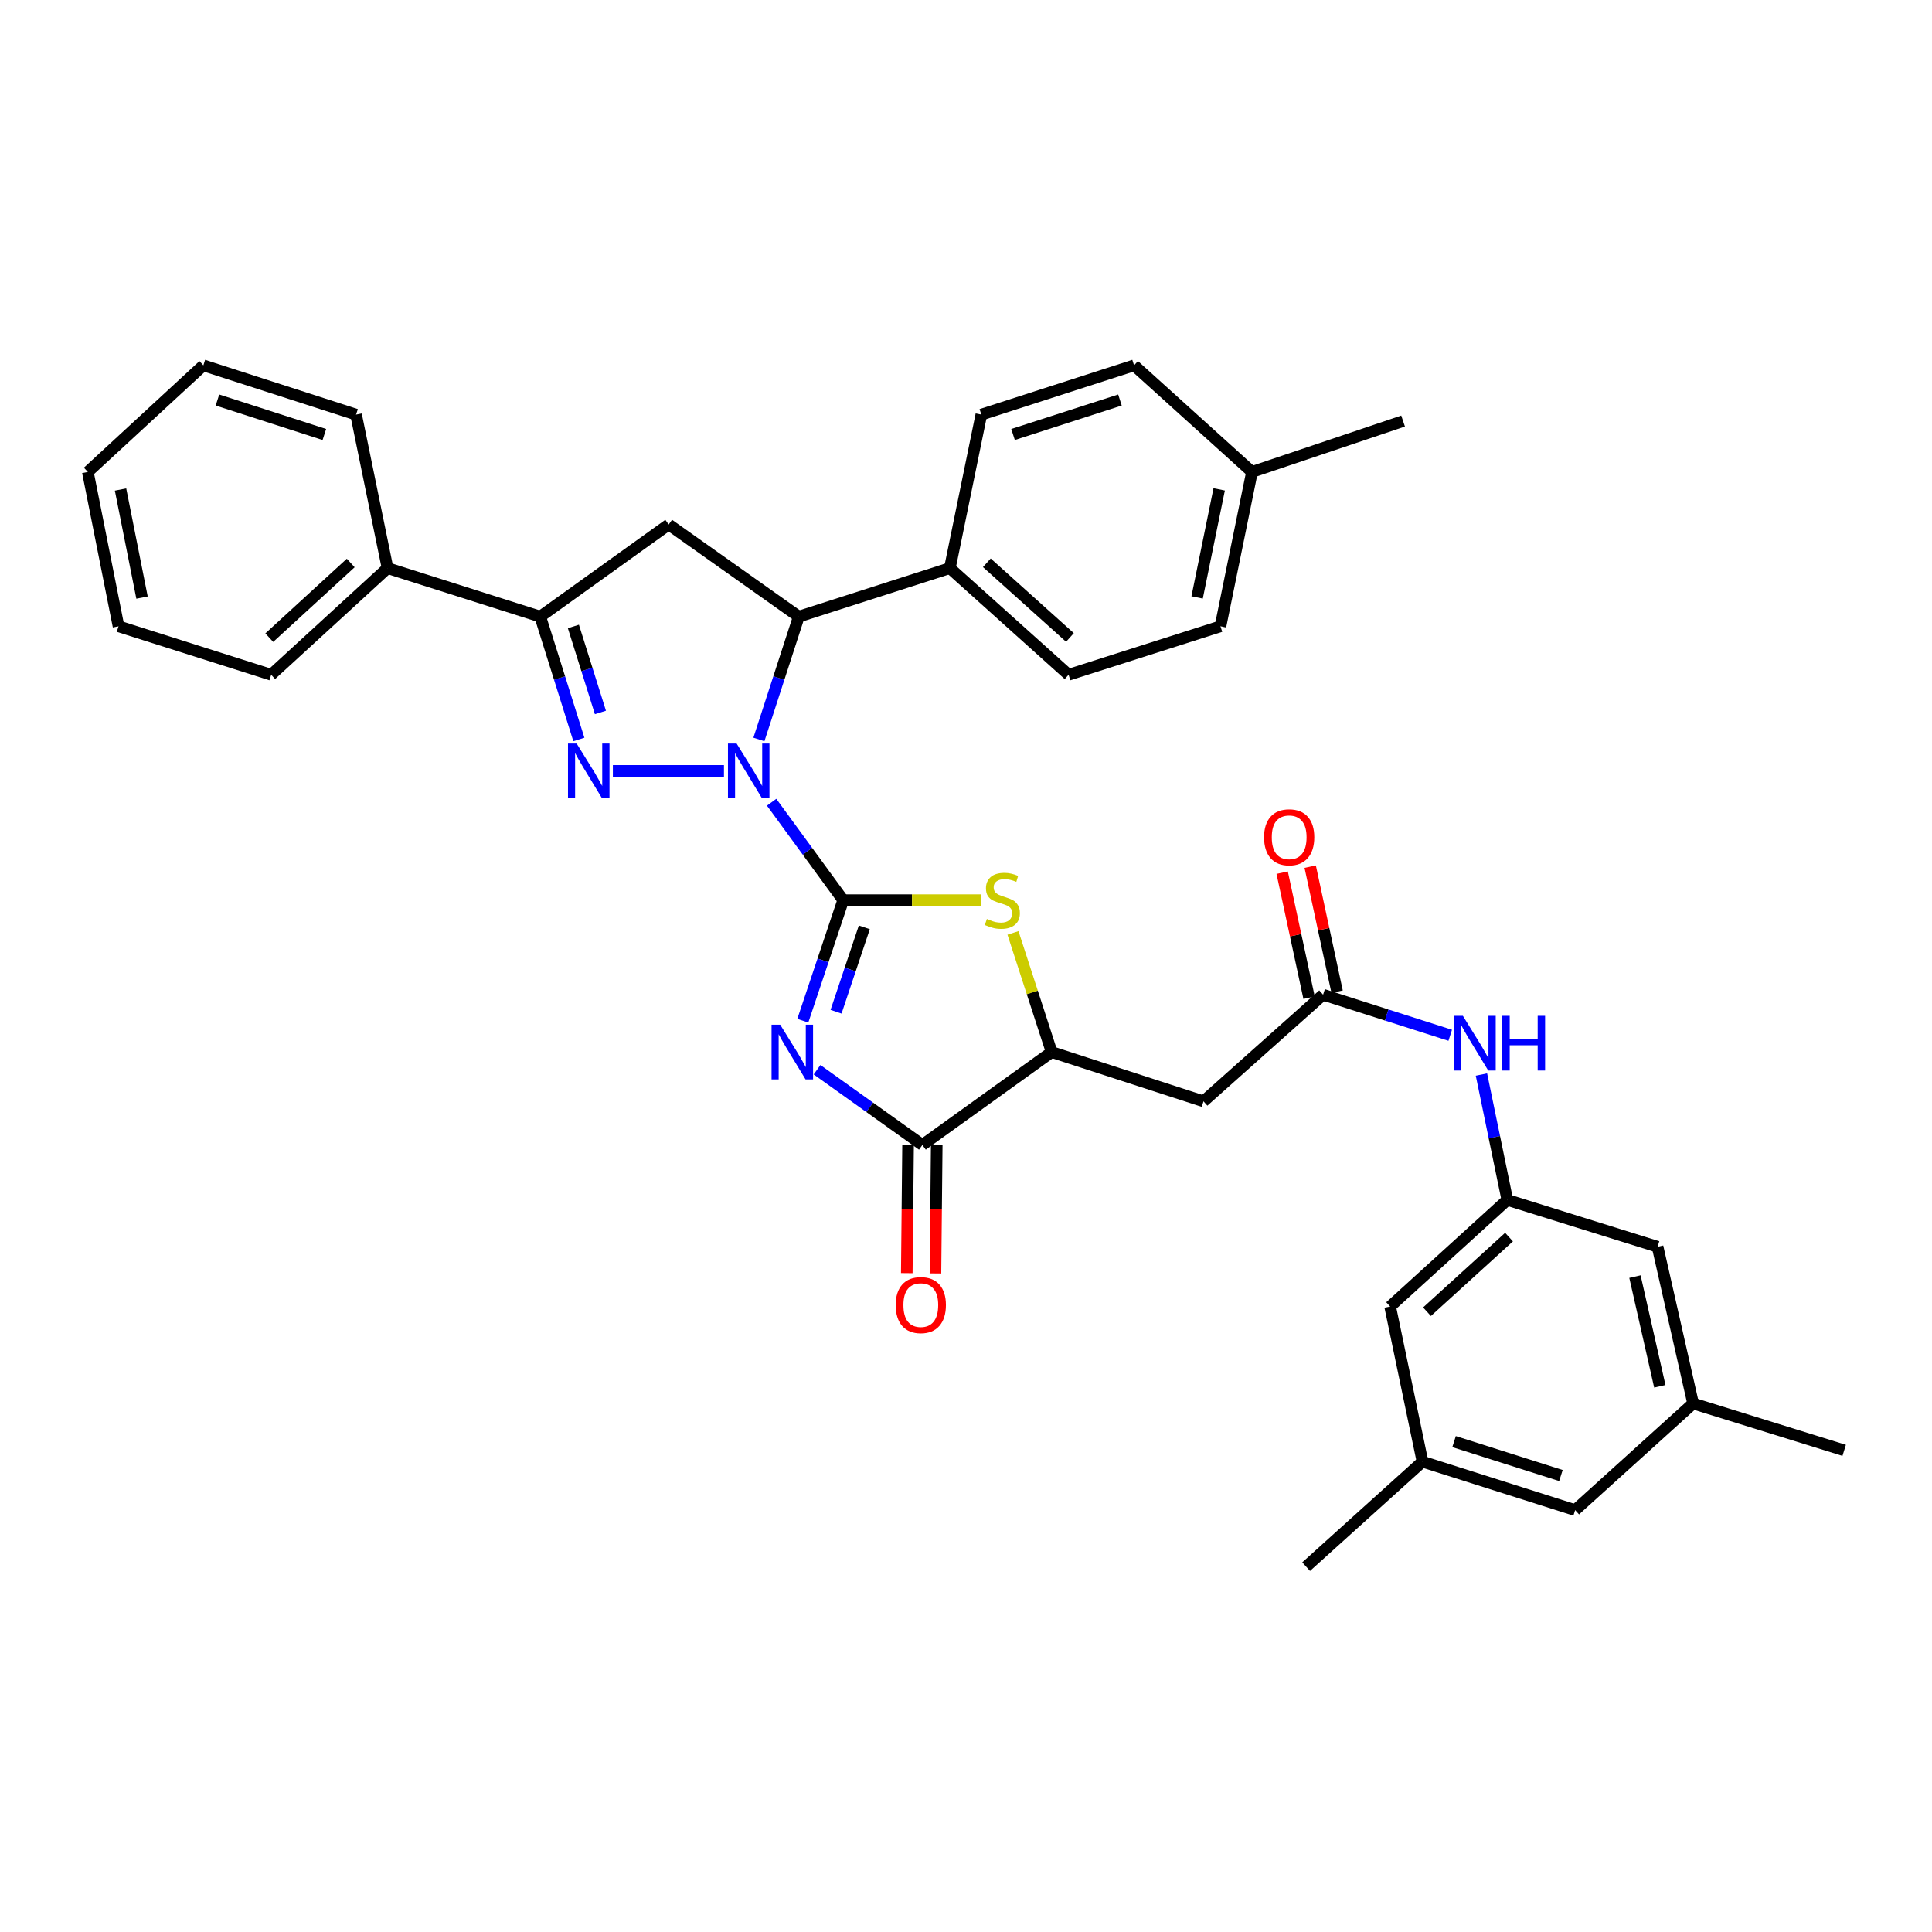 <?xml version='1.0' encoding='iso-8859-1'?>
<svg version='1.1' baseProfile='full'
              xmlns='http://www.w3.org/2000/svg'
                      xmlns:rdkit='http://www.rdkit.org/xml'
                      xmlns:xlink='http://www.w3.org/1999/xlink'
                  xml:space='preserve'
width='1000px' height='1000px' viewBox='0 0 1000 1000'>
<!-- END OF HEADER -->
<rect style='opacity:1.0;fill:#FFFFFF;stroke:none' width='1000' height='1000' x='0' y='0'> </rect>
<path class='bond-0' d='M 436.433,465.925 L 417.912,440.58' style='fill:none;fill-rule:evenodd;stroke:#000000;stroke-width:6px;stroke-linecap:butt;stroke-linejoin:miter;stroke-opacity:1' />
<path class='bond-0' d='M 417.912,440.58 L 399.392,415.236' style='fill:none;fill-rule:evenodd;stroke:#0000FF;stroke-width:6px;stroke-linecap:butt;stroke-linejoin:miter;stroke-opacity:1' />
<path class='bond-1' d='M 436.433,465.925 L 425.985,497.114' style='fill:none;fill-rule:evenodd;stroke:#000000;stroke-width:6px;stroke-linecap:butt;stroke-linejoin:miter;stroke-opacity:1' />
<path class='bond-1' d='M 425.985,497.114 L 415.536,528.302' style='fill:none;fill-rule:evenodd;stroke:#0000FF;stroke-width:6px;stroke-linecap:butt;stroke-linejoin:miter;stroke-opacity:1' />
<path class='bond-1' d='M 447.367,479.995 L 440.053,501.827' style='fill:none;fill-rule:evenodd;stroke:#000000;stroke-width:6px;stroke-linecap:butt;stroke-linejoin:miter;stroke-opacity:1' />
<path class='bond-1' d='M 440.053,501.827 L 432.739,523.659' style='fill:none;fill-rule:evenodd;stroke:#0000FF;stroke-width:6px;stroke-linecap:butt;stroke-linejoin:miter;stroke-opacity:1' />
<path class='bond-3' d='M 436.433,465.925 L 472.052,465.925' style='fill:none;fill-rule:evenodd;stroke:#000000;stroke-width:6px;stroke-linecap:butt;stroke-linejoin:miter;stroke-opacity:1' />
<path class='bond-3' d='M 472.052,465.925 L 507.67,465.925' style='fill:none;fill-rule:evenodd;stroke:#CCCC00;stroke-width:6px;stroke-linecap:butt;stroke-linejoin:miter;stroke-opacity:1' />
<path class='bond-2' d='M 374.72,399.004 L 317.223,399.004' style='fill:none;fill-rule:evenodd;stroke:#0000FF;stroke-width:6px;stroke-linecap:butt;stroke-linejoin:miter;stroke-opacity:1' />
<path class='bond-5' d='M 392.809,382.745 L 403.131,350.951' style='fill:none;fill-rule:evenodd;stroke:#0000FF;stroke-width:6px;stroke-linecap:butt;stroke-linejoin:miter;stroke-opacity:1' />
<path class='bond-5' d='M 403.131,350.951 L 413.453,319.158' style='fill:none;fill-rule:evenodd;stroke:#000000;stroke-width:6px;stroke-linecap:butt;stroke-linejoin:miter;stroke-opacity:1' />
<path class='bond-4' d='M 422.907,553.684 L 450.169,573.157' style='fill:none;fill-rule:evenodd;stroke:#0000FF;stroke-width:6px;stroke-linecap:butt;stroke-linejoin:miter;stroke-opacity:1' />
<path class='bond-4' d='M 450.169,573.157 L 477.432,592.63' style='fill:none;fill-rule:evenodd;stroke:#000000;stroke-width:6px;stroke-linecap:butt;stroke-linejoin:miter;stroke-opacity:1' />
<path class='bond-6' d='M 299.624,382.751 L 289.63,350.954' style='fill:none;fill-rule:evenodd;stroke:#0000FF;stroke-width:6px;stroke-linecap:butt;stroke-linejoin:miter;stroke-opacity:1' />
<path class='bond-6' d='M 289.63,350.954 L 279.635,319.158' style='fill:none;fill-rule:evenodd;stroke:#000000;stroke-width:6px;stroke-linecap:butt;stroke-linejoin:miter;stroke-opacity:1' />
<path class='bond-6' d='M 310.78,368.763 L 303.783,346.505' style='fill:none;fill-rule:evenodd;stroke:#0000FF;stroke-width:6px;stroke-linecap:butt;stroke-linejoin:miter;stroke-opacity:1' />
<path class='bond-6' d='M 303.783,346.505 L 296.787,324.248' style='fill:none;fill-rule:evenodd;stroke:#000000;stroke-width:6px;stroke-linecap:butt;stroke-linejoin:miter;stroke-opacity:1' />
<path class='bond-8' d='M 524.311,482.871 L 534.32,513.703' style='fill:none;fill-rule:evenodd;stroke:#CCCC00;stroke-width:6px;stroke-linecap:butt;stroke-linejoin:miter;stroke-opacity:1' />
<path class='bond-8' d='M 534.32,513.703 L 544.329,544.535' style='fill:none;fill-rule:evenodd;stroke:#000000;stroke-width:6px;stroke-linecap:butt;stroke-linejoin:miter;stroke-opacity:1' />
<path class='bond-14' d='M 470.014,592.556 L 469.683,625.76' style='fill:none;fill-rule:evenodd;stroke:#000000;stroke-width:6px;stroke-linecap:butt;stroke-linejoin:miter;stroke-opacity:1' />
<path class='bond-14' d='M 469.683,625.76 L 469.353,658.963' style='fill:none;fill-rule:evenodd;stroke:#FF0000;stroke-width:6px;stroke-linecap:butt;stroke-linejoin:miter;stroke-opacity:1' />
<path class='bond-14' d='M 484.85,592.704 L 484.519,625.907' style='fill:none;fill-rule:evenodd;stroke:#000000;stroke-width:6px;stroke-linecap:butt;stroke-linejoin:miter;stroke-opacity:1' />
<path class='bond-14' d='M 484.519,625.907 L 484.189,659.111' style='fill:none;fill-rule:evenodd;stroke:#FF0000;stroke-width:6px;stroke-linecap:butt;stroke-linejoin:miter;stroke-opacity:1' />
<path class='bond-35' d='M 477.432,592.63 L 544.329,544.535' style='fill:none;fill-rule:evenodd;stroke:#000000;stroke-width:6px;stroke-linecap:butt;stroke-linejoin:miter;stroke-opacity:1' />
<path class='bond-7' d='M 413.453,319.158 L 346.111,271.474' style='fill:none;fill-rule:evenodd;stroke:#000000;stroke-width:6px;stroke-linecap:butt;stroke-linejoin:miter;stroke-opacity:1' />
<path class='bond-13' d='M 413.453,319.158 L 491.65,294.051' style='fill:none;fill-rule:evenodd;stroke:#000000;stroke-width:6px;stroke-linecap:butt;stroke-linejoin:miter;stroke-opacity:1' />
<path class='bond-15' d='M 279.635,319.158 L 200.596,294.051' style='fill:none;fill-rule:evenodd;stroke:#000000;stroke-width:6px;stroke-linecap:butt;stroke-linejoin:miter;stroke-opacity:1' />
<path class='bond-36' d='M 279.635,319.158 L 346.111,271.474' style='fill:none;fill-rule:evenodd;stroke:#000000;stroke-width:6px;stroke-linecap:butt;stroke-linejoin:miter;stroke-opacity:1' />
<path class='bond-9' d='M 544.329,544.535 L 622.938,570.045' style='fill:none;fill-rule:evenodd;stroke:#000000;stroke-width:6px;stroke-linecap:butt;stroke-linejoin:miter;stroke-opacity:1' />
<path class='bond-10' d='M 622.938,570.045 L 684.832,514.845' style='fill:none;fill-rule:evenodd;stroke:#000000;stroke-width:6px;stroke-linecap:butt;stroke-linejoin:miter;stroke-opacity:1' />
<path class='bond-11' d='M 684.832,514.845 L 717.735,525.35' style='fill:none;fill-rule:evenodd;stroke:#000000;stroke-width:6px;stroke-linecap:butt;stroke-linejoin:miter;stroke-opacity:1' />
<path class='bond-11' d='M 717.735,525.35 L 750.638,535.856' style='fill:none;fill-rule:evenodd;stroke:#0000FF;stroke-width:6px;stroke-linecap:butt;stroke-linejoin:miter;stroke-opacity:1' />
<path class='bond-16' d='M 692.084,513.284 L 685.119,480.93' style='fill:none;fill-rule:evenodd;stroke:#000000;stroke-width:6px;stroke-linecap:butt;stroke-linejoin:miter;stroke-opacity:1' />
<path class='bond-16' d='M 685.119,480.93 L 678.154,448.577' style='fill:none;fill-rule:evenodd;stroke:#FF0000;stroke-width:6px;stroke-linecap:butt;stroke-linejoin:miter;stroke-opacity:1' />
<path class='bond-16' d='M 677.579,516.406 L 670.614,484.053' style='fill:none;fill-rule:evenodd;stroke:#000000;stroke-width:6px;stroke-linecap:butt;stroke-linejoin:miter;stroke-opacity:1' />
<path class='bond-16' d='M 670.614,484.053 L 663.649,451.7' style='fill:none;fill-rule:evenodd;stroke:#FF0000;stroke-width:6px;stroke-linecap:butt;stroke-linejoin:miter;stroke-opacity:1' />
<path class='bond-12' d='M 766.791,556.174 L 773.486,588.621' style='fill:none;fill-rule:evenodd;stroke:#0000FF;stroke-width:6px;stroke-linecap:butt;stroke-linejoin:miter;stroke-opacity:1' />
<path class='bond-12' d='M 773.486,588.621 L 780.182,621.067' style='fill:none;fill-rule:evenodd;stroke:#000000;stroke-width:6px;stroke-linecap:butt;stroke-linejoin:miter;stroke-opacity:1' />
<path class='bond-21' d='M 780.182,621.067 L 857.959,645.325' style='fill:none;fill-rule:evenodd;stroke:#000000;stroke-width:6px;stroke-linecap:butt;stroke-linejoin:miter;stroke-opacity:1' />
<path class='bond-22' d='M 780.182,621.067 L 719.533,676.251' style='fill:none;fill-rule:evenodd;stroke:#000000;stroke-width:6px;stroke-linecap:butt;stroke-linejoin:miter;stroke-opacity:1' />
<path class='bond-22' d='M 781.07,640.319 L 738.615,678.947' style='fill:none;fill-rule:evenodd;stroke:#000000;stroke-width:6px;stroke-linecap:butt;stroke-linejoin:miter;stroke-opacity:1' />
<path class='bond-19' d='M 491.65,294.051 L 553.099,349.26' style='fill:none;fill-rule:evenodd;stroke:#000000;stroke-width:6px;stroke-linecap:butt;stroke-linejoin:miter;stroke-opacity:1' />
<path class='bond-19' d='M 510.783,291.296 L 553.797,329.942' style='fill:none;fill-rule:evenodd;stroke:#000000;stroke-width:6px;stroke-linecap:butt;stroke-linejoin:miter;stroke-opacity:1' />
<path class='bond-20' d='M 491.65,294.051 L 507.938,214.601' style='fill:none;fill-rule:evenodd;stroke:#000000;stroke-width:6px;stroke-linecap:butt;stroke-linejoin:miter;stroke-opacity:1' />
<path class='bond-27' d='M 200.596,294.051 L 140.368,349.26' style='fill:none;fill-rule:evenodd;stroke:#000000;stroke-width:6px;stroke-linecap:butt;stroke-linejoin:miter;stroke-opacity:1' />
<path class='bond-27' d='M 181.537,291.395 L 139.377,330.041' style='fill:none;fill-rule:evenodd;stroke:#000000;stroke-width:6px;stroke-linecap:butt;stroke-linejoin:miter;stroke-opacity:1' />
<path class='bond-28' d='M 200.596,294.051 L 184.301,214.601' style='fill:none;fill-rule:evenodd;stroke:#000000;stroke-width:6px;stroke-linecap:butt;stroke-linejoin:miter;stroke-opacity:1' />
<path class='bond-17' d='M 876.348,726.432 L 857.959,645.325' style='fill:none;fill-rule:evenodd;stroke:#000000;stroke-width:6px;stroke-linecap:butt;stroke-linejoin:miter;stroke-opacity:1' />
<path class='bond-17' d='M 859.12,717.547 L 846.248,660.772' style='fill:none;fill-rule:evenodd;stroke:#000000;stroke-width:6px;stroke-linecap:butt;stroke-linejoin:miter;stroke-opacity:1' />
<path class='bond-30' d='M 876.348,726.432 L 954.545,750.698' style='fill:none;fill-rule:evenodd;stroke:#000000;stroke-width:6px;stroke-linecap:butt;stroke-linejoin:miter;stroke-opacity:1' />
<path class='bond-39' d='M 876.348,726.432 L 815.295,781.633' style='fill:none;fill-rule:evenodd;stroke:#000000;stroke-width:6px;stroke-linecap:butt;stroke-linejoin:miter;stroke-opacity:1' />
<path class='bond-18' d='M 736.282,756.55 L 719.533,676.251' style='fill:none;fill-rule:evenodd;stroke:#000000;stroke-width:6px;stroke-linecap:butt;stroke-linejoin:miter;stroke-opacity:1' />
<path class='bond-23' d='M 736.282,756.55 L 815.295,781.633' style='fill:none;fill-rule:evenodd;stroke:#000000;stroke-width:6px;stroke-linecap:butt;stroke-linejoin:miter;stroke-opacity:1' />
<path class='bond-23' d='M 752.623,746.171 L 807.932,763.729' style='fill:none;fill-rule:evenodd;stroke:#000000;stroke-width:6px;stroke-linecap:butt;stroke-linejoin:miter;stroke-opacity:1' />
<path class='bond-29' d='M 736.282,756.55 L 676.053,810.894' style='fill:none;fill-rule:evenodd;stroke:#000000;stroke-width:6px;stroke-linecap:butt;stroke-linejoin:miter;stroke-opacity:1' />
<path class='bond-24' d='M 553.099,349.26 L 631.716,324.177' style='fill:none;fill-rule:evenodd;stroke:#000000;stroke-width:6px;stroke-linecap:butt;stroke-linejoin:miter;stroke-opacity:1' />
<path class='bond-25' d='M 507.938,214.601 L 586.992,189.106' style='fill:none;fill-rule:evenodd;stroke:#000000;stroke-width:6px;stroke-linecap:butt;stroke-linejoin:miter;stroke-opacity:1' />
<path class='bond-25' d='M 524.35,224.897 L 579.688,207.051' style='fill:none;fill-rule:evenodd;stroke:#000000;stroke-width:6px;stroke-linecap:butt;stroke-linejoin:miter;stroke-opacity:1' />
<path class='bond-37' d='M 631.716,324.177 L 648.029,244.274' style='fill:none;fill-rule:evenodd;stroke:#000000;stroke-width:6px;stroke-linecap:butt;stroke-linejoin:miter;stroke-opacity:1' />
<path class='bond-37' d='M 619.626,309.224 L 631.045,253.292' style='fill:none;fill-rule:evenodd;stroke:#000000;stroke-width:6px;stroke-linecap:butt;stroke-linejoin:miter;stroke-opacity:1' />
<path class='bond-26' d='M 586.992,189.106 L 648.029,244.274' style='fill:none;fill-rule:evenodd;stroke:#000000;stroke-width:6px;stroke-linecap:butt;stroke-linejoin:miter;stroke-opacity:1' />
<path class='bond-31' d='M 648.029,244.274 L 726.234,217.939' style='fill:none;fill-rule:evenodd;stroke:#000000;stroke-width:6px;stroke-linecap:butt;stroke-linejoin:miter;stroke-opacity:1' />
<path class='bond-32' d='M 140.368,349.26 L 61.346,324.177' style='fill:none;fill-rule:evenodd;stroke:#000000;stroke-width:6px;stroke-linecap:butt;stroke-linejoin:miter;stroke-opacity:1' />
<path class='bond-33' d='M 184.301,214.601 L 105.254,189.106' style='fill:none;fill-rule:evenodd;stroke:#000000;stroke-width:6px;stroke-linecap:butt;stroke-linejoin:miter;stroke-opacity:1' />
<path class='bond-33' d='M 167.89,224.897 L 112.557,207.051' style='fill:none;fill-rule:evenodd;stroke:#000000;stroke-width:6px;stroke-linecap:butt;stroke-linejoin:miter;stroke-opacity:1' />
<path class='bond-38' d='M 61.346,324.177 L 45.455,244.274' style='fill:none;fill-rule:evenodd;stroke:#000000;stroke-width:6px;stroke-linecap:butt;stroke-linejoin:miter;stroke-opacity:1' />
<path class='bond-38' d='M 73.514,309.298 L 62.39,253.365' style='fill:none;fill-rule:evenodd;stroke:#000000;stroke-width:6px;stroke-linecap:butt;stroke-linejoin:miter;stroke-opacity:1' />
<path class='bond-34' d='M 105.254,189.106 L 45.455,244.274' style='fill:none;fill-rule:evenodd;stroke:#000000;stroke-width:6px;stroke-linecap:butt;stroke-linejoin:miter;stroke-opacity:1' />
<path  class='atom-1' d='M 381.27 384.844
L 390.55 399.844
Q 391.47 401.324, 392.95 404.004
Q 394.43 406.684, 394.51 406.844
L 394.51 384.844
L 398.27 384.844
L 398.27 413.164
L 394.39 413.164
L 384.43 396.764
Q 383.27 394.844, 382.03 392.644
Q 380.83 390.444, 380.47 389.764
L 380.47 413.164
L 376.79 413.164
L 376.79 384.844
L 381.27 384.844
' fill='#0000FF'/>
<path  class='atom-2' d='M 403.838 530.375
L 413.118 545.375
Q 414.038 546.855, 415.518 549.535
Q 416.998 552.215, 417.078 552.375
L 417.078 530.375
L 420.838 530.375
L 420.838 558.695
L 416.958 558.695
L 406.998 542.295
Q 405.838 540.375, 404.598 538.175
Q 403.398 535.975, 403.038 535.295
L 403.038 558.695
L 399.358 558.695
L 399.358 530.375
L 403.838 530.375
' fill='#0000FF'/>
<path  class='atom-3' d='M 298.473 384.844
L 307.753 399.844
Q 308.673 401.324, 310.153 404.004
Q 311.633 406.684, 311.713 406.844
L 311.713 384.844
L 315.473 384.844
L 315.473 413.164
L 311.593 413.164
L 301.633 396.764
Q 300.473 394.844, 299.233 392.644
Q 298.033 390.444, 297.673 389.764
L 297.673 413.164
L 293.993 413.164
L 293.993 384.844
L 298.473 384.844
' fill='#0000FF'/>
<path  class='atom-4' d='M 510.81 475.645
Q 511.13 475.765, 512.45 476.325
Q 513.77 476.885, 515.21 477.245
Q 516.69 477.565, 518.13 477.565
Q 520.81 477.565, 522.37 476.285
Q 523.93 474.965, 523.93 472.685
Q 523.93 471.125, 523.13 470.165
Q 522.37 469.205, 521.17 468.685
Q 519.97 468.165, 517.97 467.565
Q 515.45 466.805, 513.93 466.085
Q 512.45 465.365, 511.37 463.845
Q 510.33 462.325, 510.33 459.765
Q 510.33 456.205, 512.73 454.005
Q 515.17 451.805, 519.97 451.805
Q 523.25 451.805, 526.97 453.365
L 526.05 456.445
Q 522.65 455.045, 520.09 455.045
Q 517.33 455.045, 515.81 456.205
Q 514.29 457.325, 514.33 459.285
Q 514.33 460.805, 515.09 461.725
Q 515.89 462.645, 517.01 463.165
Q 518.17 463.685, 520.09 464.285
Q 522.65 465.085, 524.17 465.885
Q 525.69 466.685, 526.77 468.325
Q 527.89 469.925, 527.89 472.685
Q 527.89 476.605, 525.25 478.725
Q 522.65 480.805, 518.29 480.805
Q 515.77 480.805, 513.85 480.245
Q 511.97 479.725, 509.73 478.805
L 510.81 475.645
' fill='#CCCC00'/>
<path  class='atom-12' d='M 757.181 525.784
L 766.461 540.784
Q 767.381 542.264, 768.861 544.944
Q 770.341 547.624, 770.421 547.784
L 770.421 525.784
L 774.181 525.784
L 774.181 554.104
L 770.301 554.104
L 760.341 537.704
Q 759.181 535.784, 757.941 533.584
Q 756.741 531.384, 756.381 530.704
L 756.381 554.104
L 752.701 554.104
L 752.701 525.784
L 757.181 525.784
' fill='#0000FF'/>
<path  class='atom-12' d='M 777.581 525.784
L 781.421 525.784
L 781.421 537.824
L 795.901 537.824
L 795.901 525.784
L 799.741 525.784
L 799.741 554.104
L 795.901 554.104
L 795.901 541.024
L 781.421 541.024
L 781.421 554.104
L 777.581 554.104
L 777.581 525.784
' fill='#0000FF'/>
<path  class='atom-15' d='M 463.608 675.507
Q 463.608 668.707, 466.968 664.907
Q 470.328 661.107, 476.608 661.107
Q 482.888 661.107, 486.248 664.907
Q 489.608 668.707, 489.608 675.507
Q 489.608 682.387, 486.208 686.307
Q 482.808 690.187, 476.608 690.187
Q 470.368 690.187, 466.968 686.307
Q 463.608 682.427, 463.608 675.507
M 476.608 686.987
Q 480.928 686.987, 483.248 684.107
Q 485.608 681.187, 485.608 675.507
Q 485.608 669.947, 483.248 667.147
Q 480.928 664.307, 476.608 664.307
Q 472.288 664.307, 469.928 667.107
Q 467.608 669.907, 467.608 675.507
Q 467.608 681.227, 469.928 684.107
Q 472.288 686.987, 476.608 686.987
' fill='#FF0000'/>
<path  class='atom-17' d='M 654.275 433.373
Q 654.275 426.573, 657.635 422.773
Q 660.995 418.973, 667.275 418.973
Q 673.555 418.973, 676.915 422.773
Q 680.275 426.573, 680.275 433.373
Q 680.275 440.253, 676.875 444.173
Q 673.475 448.053, 667.275 448.053
Q 661.035 448.053, 657.635 444.173
Q 654.275 440.293, 654.275 433.373
M 667.275 444.853
Q 671.595 444.853, 673.915 441.973
Q 676.275 439.053, 676.275 433.373
Q 676.275 427.813, 673.915 425.013
Q 671.595 422.173, 667.275 422.173
Q 662.955 422.173, 660.595 424.973
Q 658.275 427.773, 658.275 433.373
Q 658.275 439.093, 660.595 441.973
Q 662.955 444.853, 667.275 444.853
' fill='#FF0000'/>
</svg>

